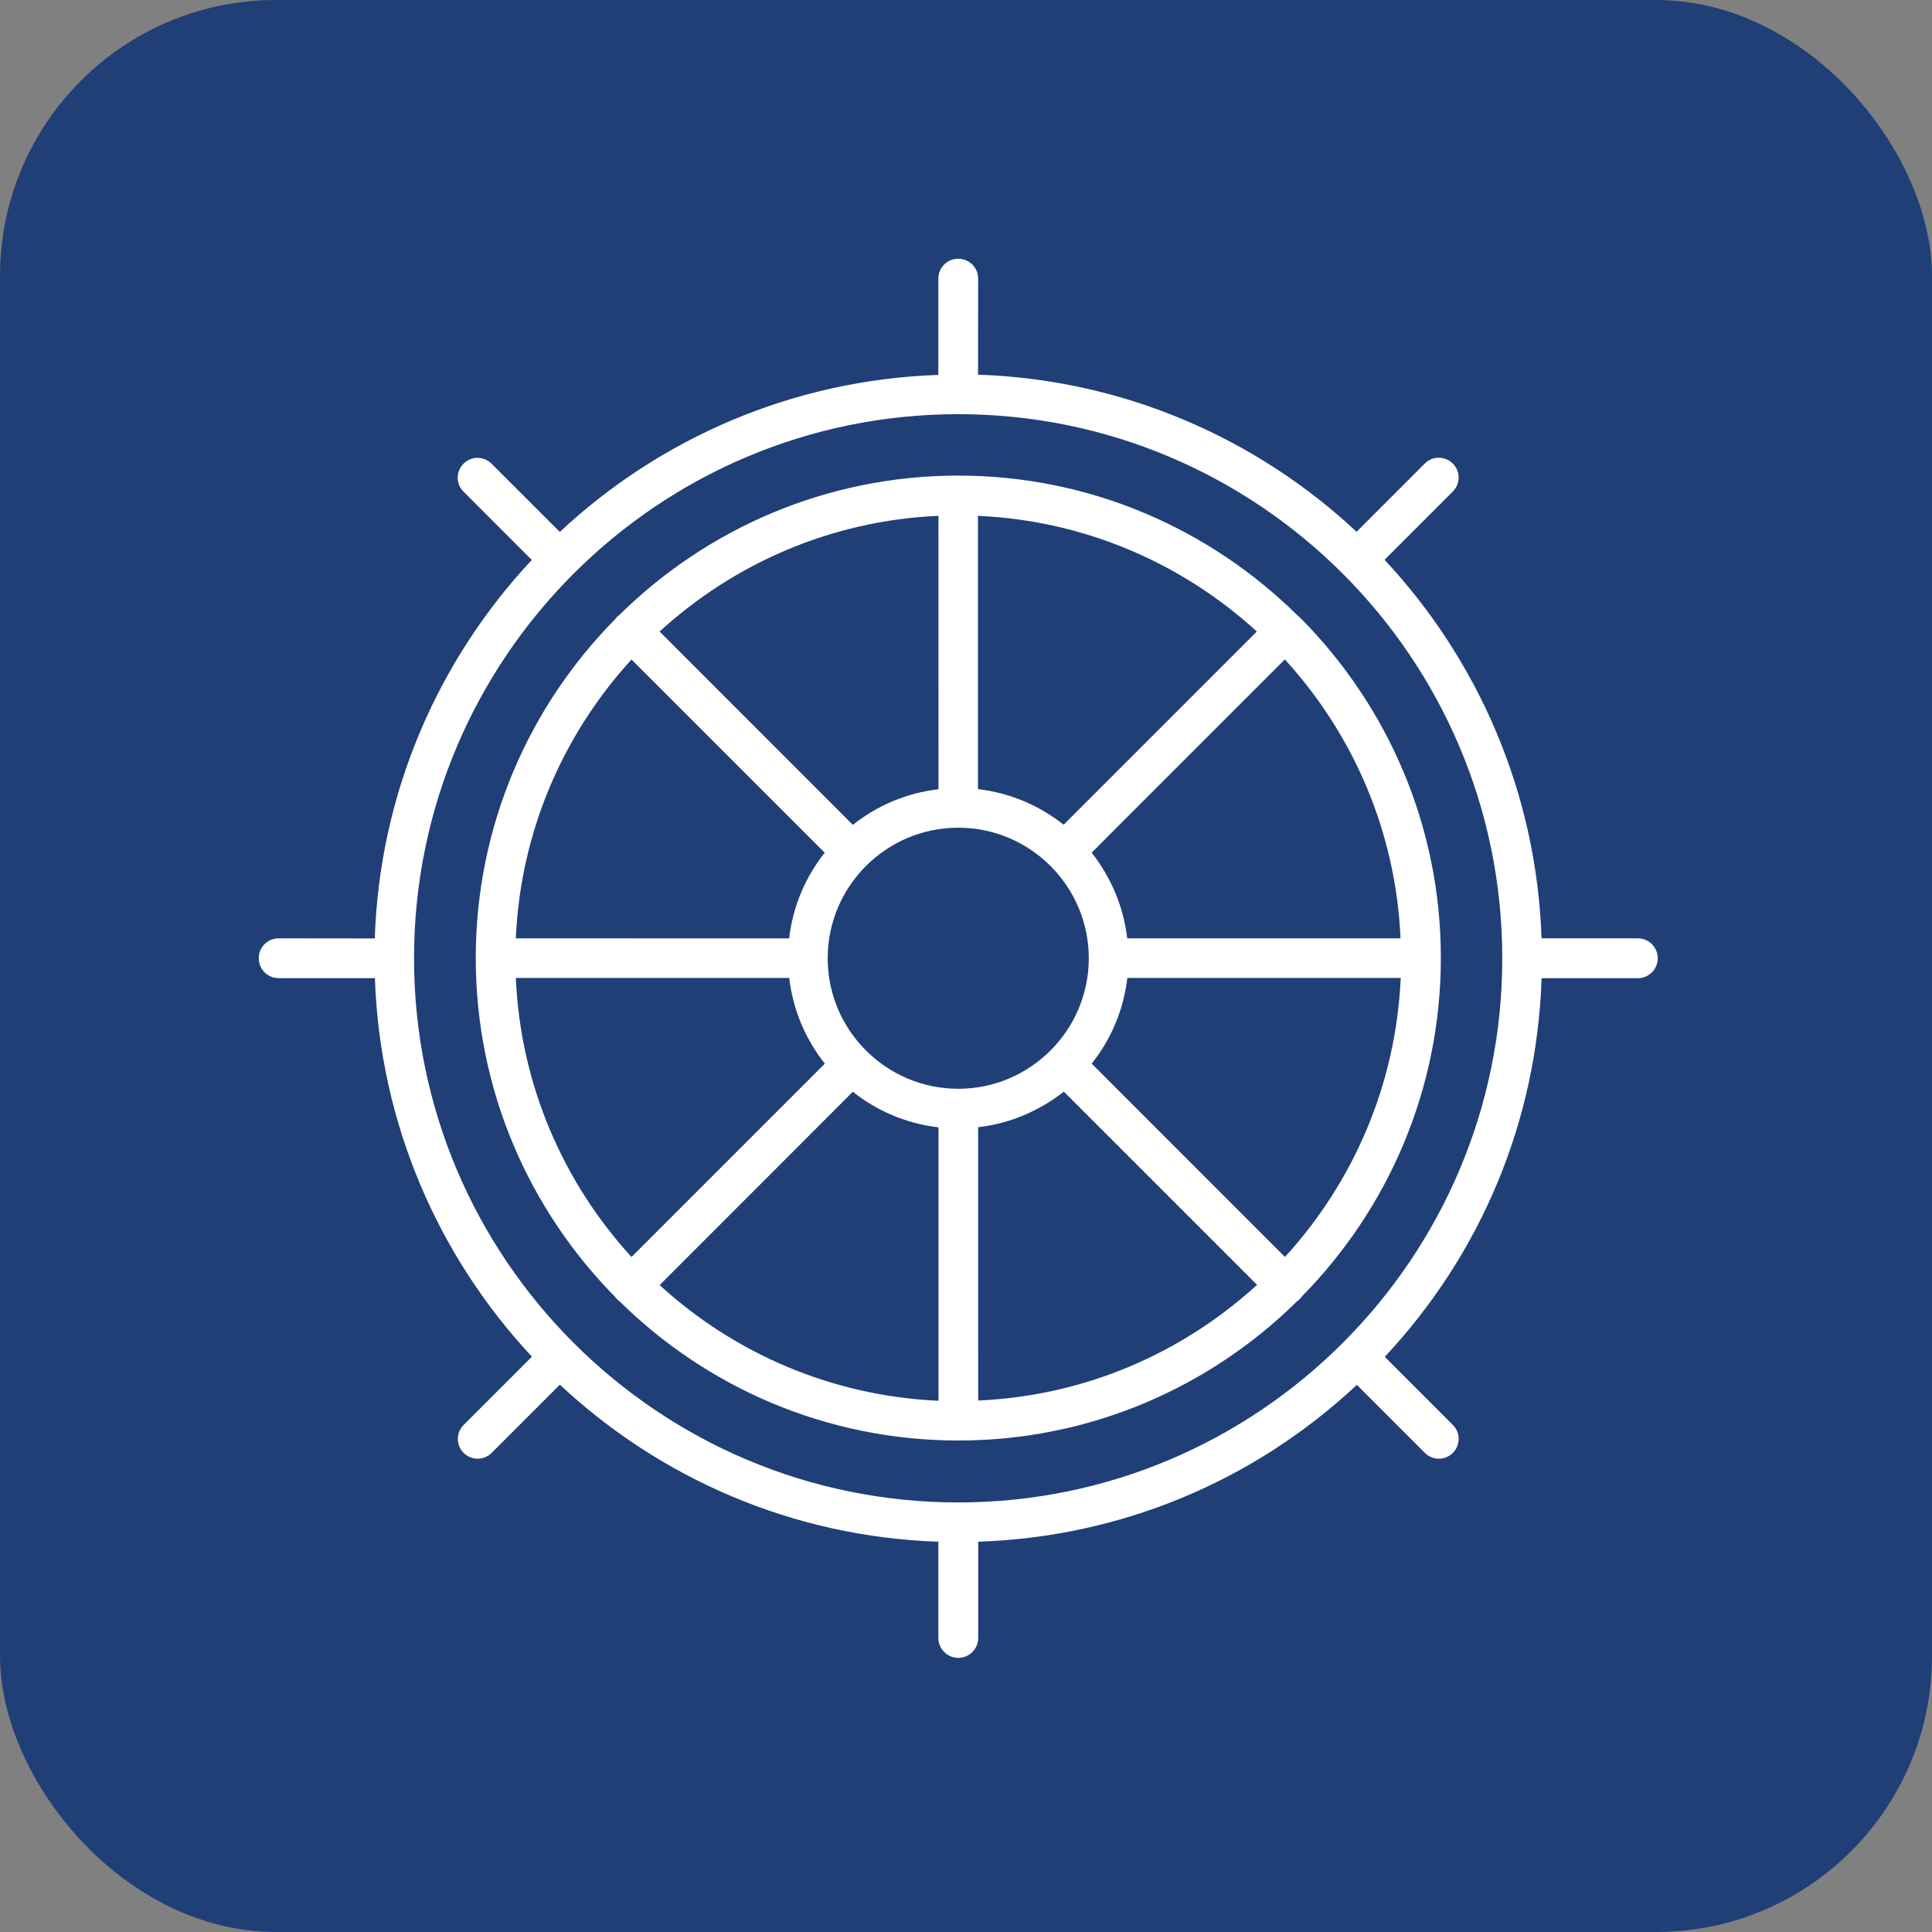 <svg width="56" height="56" viewBox="0 0 56 56" fill="none" xmlns="http://www.w3.org/2000/svg">
<rect x="0" y="0" width="56" height="56" fill="#808080" stroke="none"/>
<rect width="56" height="56" rx="8" fill="#203F77"/>
<g clip-path="url(#clip0_19_508)">
<path d="M37.664 17.886C37.641 17.863 37.615 17.845 37.592 17.822C35.064 15.33 31.595 13.785 27.775 13.785C23.95 13.785 20.48 15.33 17.952 17.826C17.929 17.843 17.906 17.861 17.885 17.88C17.863 17.903 17.845 17.926 17.831 17.947C15.335 20.474 13.79 23.944 13.79 27.77C13.79 31.594 15.335 35.065 17.831 37.592C17.848 37.615 17.866 37.641 17.889 37.659C17.912 37.682 17.935 37.699 17.956 37.717C20.483 40.212 23.952 41.754 27.778 41.754C31.599 41.754 35.068 40.212 37.592 37.722C37.618 37.705 37.646 37.682 37.669 37.659C37.692 37.636 37.715 37.61 37.732 37.581C40.224 35.054 41.764 31.585 41.764 27.764C41.764 23.944 40.222 20.474 37.727 17.947C37.709 17.93 37.687 17.908 37.664 17.886ZM37.245 36.434L31.644 30.83C32.199 30.131 32.569 29.279 32.676 28.346H40.601C40.462 31.457 39.214 34.282 37.245 36.434ZM14.952 28.347H22.877C22.984 29.279 23.354 30.131 23.908 30.83L18.304 36.434C16.335 34.282 15.087 31.457 14.952 28.347ZM18.305 19.116L23.905 24.716C23.35 25.415 22.981 26.267 22.874 27.2L14.952 27.198C15.087 24.093 16.335 21.269 18.305 19.116ZM27.775 31.559C25.689 31.559 23.991 29.861 23.991 27.775C23.991 25.689 25.689 23.991 27.775 23.991C29.861 23.991 31.559 25.689 31.559 27.775C31.559 29.861 29.861 31.559 27.775 31.559ZM30.83 23.905C30.131 23.351 29.28 22.981 28.347 22.874V14.952C31.455 15.091 34.276 16.335 36.43 18.305L30.83 23.905ZM27.203 22.877C26.27 22.984 25.418 23.354 24.72 23.909L19.119 18.305C21.274 16.335 24.093 15.087 27.202 14.952L27.203 22.877ZM24.72 31.645C25.418 32.2 26.27 32.569 27.203 32.677V40.602C24.095 40.463 21.274 39.219 19.12 37.249L24.72 31.645ZM28.352 32.673C29.28 32.566 30.131 32.196 30.836 31.642L36.436 37.242C34.282 39.211 31.462 40.459 28.353 40.595L28.352 32.673ZM32.673 27.198C32.565 26.27 32.196 25.419 31.642 24.715L37.242 19.114C39.211 21.269 40.459 24.088 40.595 27.198L32.673 27.198Z" fill="white"/>
<path d="M47.473 27.197H44.683C44.539 22.966 42.835 19.123 40.132 16.226L42.11 14.247C42.335 14.022 42.335 13.658 42.11 13.436C41.885 13.211 41.52 13.211 41.298 13.436L39.321 15.414C36.423 12.706 32.58 11.004 28.349 10.86L28.352 8.077C28.352 7.757 28.095 7.5 27.775 7.5C27.455 7.5 27.198 7.757 27.198 8.077V10.867C22.963 11.011 19.119 12.714 16.226 15.418L14.248 13.44C14.023 13.215 13.658 13.215 13.436 13.44C13.211 13.665 13.211 14.03 13.436 14.251L15.414 16.23C12.706 19.126 11.004 22.965 10.863 27.201L8.077 27.198C7.757 27.198 7.5 27.455 7.5 27.775C7.5 28.095 7.757 28.352 8.077 28.352H10.867C11.011 32.583 12.715 36.431 15.418 39.324L13.44 41.302C13.215 41.528 13.215 41.892 13.44 42.114C13.553 42.226 13.7 42.281 13.845 42.281C13.992 42.281 14.137 42.226 14.249 42.114L16.228 40.135C19.125 42.844 22.968 44.546 27.199 44.687V47.476C27.199 47.792 27.456 48.054 27.776 48.054C28.097 48.054 28.354 47.797 28.354 47.476V44.687C32.467 44.551 36.324 42.951 39.329 40.141L41.302 42.114C41.414 42.226 41.562 42.281 41.707 42.281C41.851 42.281 41.999 42.226 42.111 42.114C42.337 41.889 42.337 41.524 42.111 41.302L40.138 39.329C42.949 36.323 44.549 32.468 44.684 28.354H47.474C47.789 28.354 48.051 28.098 48.051 27.777C48.049 27.455 47.793 27.198 47.472 27.198L47.473 27.197ZM27.775 43.549C19.079 43.549 12.001 36.476 12.001 27.774C12.001 19.078 19.074 12.005 27.775 12.005C36.471 12.005 43.544 19.078 43.544 27.774C43.55 36.471 36.471 43.549 27.775 43.549Z" fill="white"/>
</g>
<defs>
<clipPath id="clip0_19_508">
<rect width="41" height="41" fill="white" transform="translate(7.5 7.5)"/>
</clipPath>
</defs>
</svg>

